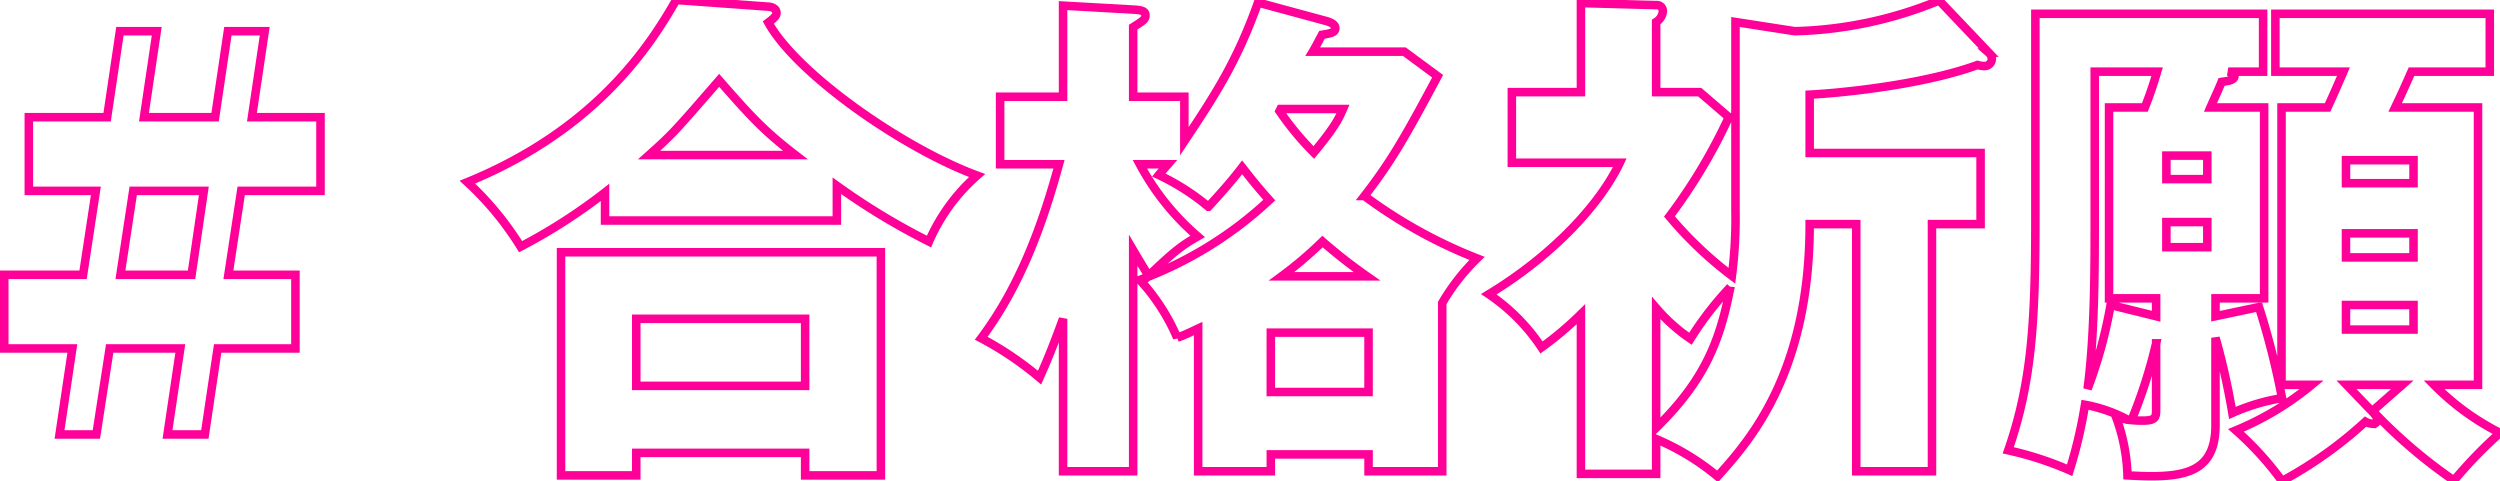 <svg xmlns="http://www.w3.org/2000/svg" xmlns:xlink="http://www.w3.org/1999/xlink" width="293.117" height="56.398" viewBox="0 0 293.117 56.398">
  <defs>
    <clipPath id="clip-path">
      <rect id="長方形_39" data-name="長方形 39" width="292.617" height="56.398" transform="translate(0 0)" fill="none" stroke="#f09" stroke-width="1"/>
    </clipPath>
  </defs>
  <g id="グループ_64" data-name="グループ 64" transform="translate(0.5)">
    <path id="パス_203" data-name="パス 203" d="M15.119,22.38H23.4l-1.44,9.839h-8.34Zm11.1-18.72-1.5,10.08h-8.34l1.5-10.08H13.56l-1.5,10.08H2.88v8.64h7.86l-1.5,9.839H0v8.64H7.98l-1.5,10.079H10.8L12.36,40.859h8.279l-1.5,10.079h4.379l1.5-10.079h9.12v-8.64h-7.86l1.5-9.839h9.3V13.74H29.039l1.5-10.08Z" fill="none" stroke="#f09" stroke-width="1"/>
    <g id="グループ_63" data-name="グループ 63">
      <g id="グループ_62" data-name="グループ 62" clip-path="url(#clip-path)">
        <path id="パス_204" data-name="パス 204" d="M97.618,25.859H70.439v-3.3a65.013,65.013,0,0,1-9.9,6.36,35.976,35.976,0,0,0-6.239-7.56C69.719,15.059,75.959,4.92,78.779,0l10.8.78c.3,0,.96.18.96.72,0,.36-.24.6-.96,1.14,3.36,6.06,15.84,14.759,24.479,17.939a21.891,21.891,0,0,0-5.639,7.74,79.722,79.722,0,0,1-10.8-6.54ZM74.1,53.1v2.64h-8.82V29.578h37.5v26.16H93.9V53.1Zm19.8-15.72H74.1v7.86H93.9Zm-1.14-19.2c-3.66-2.82-5.16-4.439-8.939-8.76-5.16,5.94-5.4,6.24-8.22,8.76Z" fill="none" stroke="#f09" stroke-width="1"/>
        <path id="パス_205" data-name="パス 205" d="M164.158,6.06l3.9,2.88c-3.78,7.08-5.46,10.02-8.58,14.039a56.936,56.936,0,0,0,13.2,7.32,24.637,24.637,0,0,0-4.08,5.22V55.258h-8.639v-1.98H148.5v1.98h-8.519V38.519c-.78.359-1.32.659-2.46,1.08a23.785,23.785,0,0,0-4.38-6.78,45.069,45.069,0,0,0,15.18-9.36c-1.681-1.86-2.94-3.539-3.181-3.84-1.38,1.8-2.7,3.24-3.959,4.62a27.046,27.046,0,0,0-5.82-3.72c.24-.3.72-.84,1.08-1.26h-3.3a29.5,29.5,0,0,0,6.78,8.46c-1.98,1.14-2.88,1.86-5.76,4.62-.66-1.08-1.2-1.98-1.8-3V55.258h-8.22V37.378c-1.38,3.78-2.04,5.28-2.759,6.9a38.151,38.151,0,0,0-6.84-4.619c4.5-6,7.139-13.14,9.119-20.4h-6.9v-7.92h7.38V.66l8.52.48c.72.06,1.14.18,1.14.66s-.3.66-1.44,1.38v8.159h6V16.56c3.6-5.4,6.179-9.36,8.639-16.26l7.98,2.16c.42.12,1.08.36,1.08.84s-.42.6-1.56.78c-.36.66-.72,1.38-1.08,1.98Zm-15.66,39.9h11.459V39H148.5Zm1.14-33.178-.12.24a34.325,34.325,0,0,0,4.02,4.859c2.64-3.179,3-4.139,3.42-5.1ZM159.778,32.4a62.277,62.277,0,0,1-5.22-4.08,45.29,45.29,0,0,1-4.8,4.08Z" fill="none" stroke="#f09" stroke-width="1"/>
        <path id="パス_206" data-name="パス 206" d="M202.979,2.58l6.959,1.079a47.251,47.251,0,0,0,16.92-3.6l5.82,6.119a1.047,1.047,0,0,1,.359.721.854.854,0,0,1-.96.84,2.57,2.57,0,0,1-.719-.121c-6.06,2.221-15.24,3.241-19.679,3.48v6.84h20.039v8.34h-5.7V55.258h-8.88V26.279h-5.459c0,17.579-7.141,25.5-10.8,29.579a28.657,28.657,0,0,0-7.2-4.38v4.079H184.86V36.838a39.491,39.491,0,0,1-4.62,3.9,22.529,22.529,0,0,0-6.18-6.24c7.8-4.739,13.14-10.739,15.359-15.419H176.76V10.8h8.1V.36l8.819.24a.7.7,0,0,1,.78.78,1.649,1.649,0,0,1-.78,1.2V10.8h5.1l3.42,2.94a64.017,64.017,0,0,1-6.96,11.639,44.564,44.564,0,0,0,7.32,6.96,52.543,52.543,0,0,0,.42-7.62Zm-9.3,47.578c5.7-5.58,7.5-10.2,8.7-16.5a38.163,38.163,0,0,0-4.68,6.06,20.281,20.281,0,0,1-4.02-3.6Z" fill="none" stroke="#f09" stroke-width="1"/>
        <path id="パス_207" data-name="パス 207" d="M259.259,37.079l5.1-1.08a91.451,91.451,0,0,1,2.7,10.679,23.363,23.363,0,0,0-5.82,1.74,83.132,83.132,0,0,0-1.979-8.819V49.858c0,5.88-4.08,6.24-10.32,5.88a21.367,21.367,0,0,0-1.32-6.78c.48.06.72.12,1.32.24a16.923,16.923,0,0,0-4.98-1.74,54.915,54.915,0,0,1-1.8,7.68,38.751,38.751,0,0,0-7.2-2.34c2.82-8.1,3.181-15.48,3.181-27.239V1.62h26.7V8.4h-4.08c.361.12.721.3.721.54,0,.54-1.141.6-1.5.66-.181.48-1.141,2.58-1.32,3h6.3V34.979h-5.7Zm-6.96-2.1h-5.52V12.6h4.2c.54-1.38.9-2.4,1.44-4.2H245.1V25.559c0,5.94,0,13.8-.84,20.039a53.31,53.31,0,0,0,2.7-9.839l5.34,1.32Zm0,5.279a58.228,58.228,0,0,1-2.88,9,12.446,12.446,0,0,0,1.26.06c1.44,0,1.62-.3,1.62-1.2ZM253.5,21h4.8v-2.76h-4.8Zm4.8,5.04h-4.8v2.94h4.8Zm19.319,22.2c.24.24.6.66.6.96,0,.48-.36.48-.6.48a1.808,1.808,0,0,1-.78-.24,48.256,48.256,0,0,1-9.78,6.96,36.8,36.8,0,0,0-5.4-5.94,34.613,34.613,0,0,0,8.88-5.34H267V12.6h5.4c.48-1.02,1.32-2.94,1.86-4.2h-7.98V1.62h25.139V8.4h-9.179c-1.08,2.46-1.321,2.939-1.92,4.2h9.719V45.118h-5.16a29.626,29.626,0,0,0,7.74,5.64,52.617,52.617,0,0,0-5.4,5.58,59.612,59.612,0,0,1-9.539-8.16l3.48-3.06h-6.54Zm4.86-29.459h-7.919v2.7h7.919Zm-7.92,11.4h7.919v-2.82h-7.919Zm0,8.46h7.919v-2.88h-7.919Z" fill="none" stroke="#f09" stroke-width="1"/>
      </g>
    </g>
  </g>
</svg>
